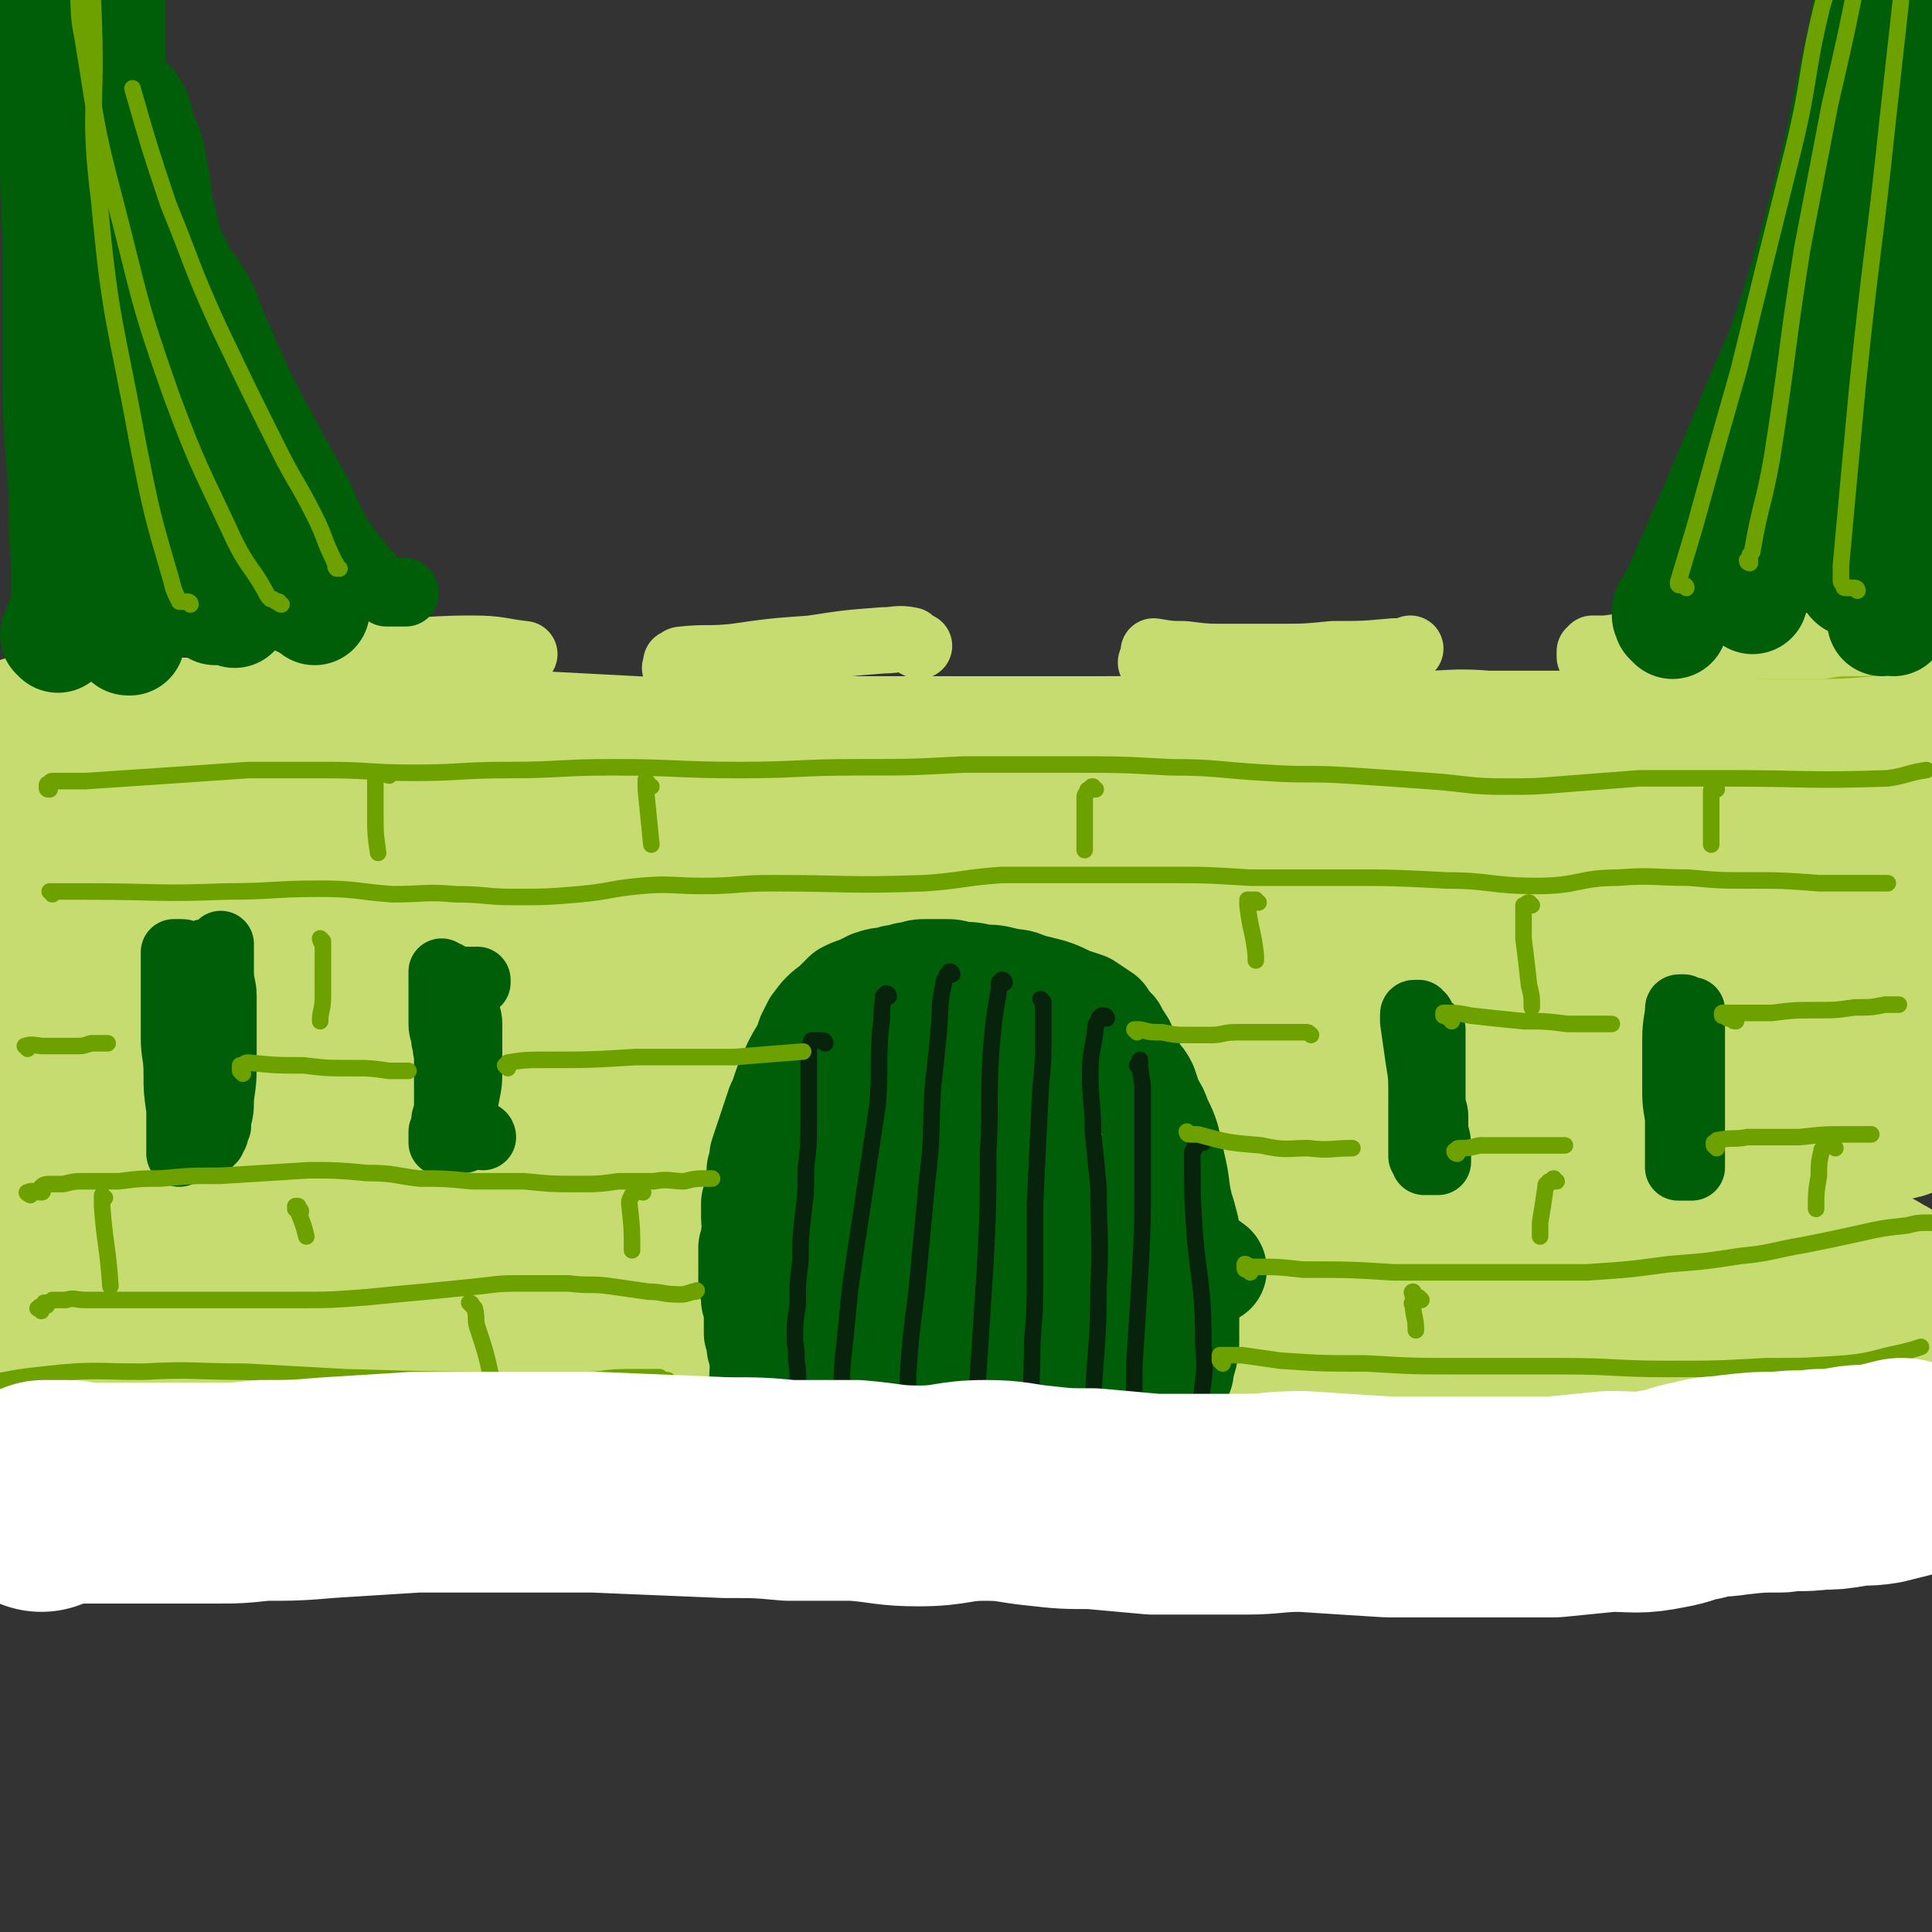 <svg viewBox='0 0 700 700' version='1.1' xmlns='http://www.w3.org/2000/svg' xmlns:xlink='http://www.w3.org/1999/xlink'><rect x="0" y="0" width="700" height="700" fill="#333333" stroke="none"/><g fill='none' stroke='rgb(199,220,112)' stroke-width='80' stroke-linecap='round' stroke-linejoin='round'><path d='M20,476c0,0 -1,0 -1,-1 0,0 1,1 1,1 0,-1 0,-1 0,-1 0,0 0,0 0,-1 1,0 1,0 1,0 9,-1 9,-1 18,0 15,0 15,1 30,2 18,1 18,1 37,3 14,0 14,1 28,1 23,0 23,-1 46,-1 26,0 26,0 52,0 25,0 25,1 51,1 25,0 25,0 50,-1 22,-1 22,-1 45,-3 41,-3 41,-4 82,-7 18,-1 18,-2 37,-2 18,1 18,2 37,3 18,1 18,1 37,2 16,0 16,1 33,2 15,1 15,1 30,2 13,1 13,1 27,1 8,0 8,0 17,-1 1,-1 2,-1 3,-1 0,-1 -1,-1 -1,-2 -1,-1 -2,-1 -3,-1 0,-1 0,-1 -1,-1 -1,0 -1,0 -2,-1 0,0 0,0 0,0 0,0 0,0 0,0 0,0 0,0 1,0 0,0 0,0 0,0 0,0 0,0 -1,0 0,0 0,0 -1,0 -1,0 -1,0 -2,0 -3,0 -3,0 -5,-1 -10,-1 -10,-1 -20,-2 -23,-2 -23,-1 -45,-3 -32,-3 -32,-3 -63,-6 -31,-2 -31,-3 -61,-5 -21,-1 -21,0 -41,-1 -21,-1 -21,-1 -42,-1 -20,-1 -20,-1 -41,-1 -39,-1 -39,-2 -79,-3 -18,0 -18,0 -36,1 -33,1 -33,1 -66,2 -33,2 -33,2 -66,3 -15,1 -15,1 -31,1 -14,0 -14,-1 -28,-1 -18,0 -18,0 -36,0 -5,0 -5,-1 -10,-1 -1,0 -1,0 -2,0 '/><path d='M8,419c0,-1 -2,-1 -1,-1 5,-1 9,-1 13,-2 1,0 -3,0 -4,0 -1,0 0,0 0,-1 0,0 0,-1 1,-1 5,-2 5,-3 10,-4 10,-3 11,-2 21,-4 21,-2 21,-2 42,-3 16,-1 16,-1 32,-2 17,-1 17,-1 33,-1 19,-1 19,-1 38,-1 20,0 20,0 40,0 19,0 19,0 38,0 17,0 17,0 33,0 16,0 16,0 32,0 16,0 16,0 32,0 17,1 17,0 33,1 18,1 18,1 35,2 20,1 20,1 39,1 19,1 19,1 38,1 17,0 17,-1 35,-1 16,0 16,0 33,-1 15,0 15,0 31,0 13,-1 13,-1 26,-1 10,-1 10,-1 21,-2 9,-1 9,-1 17,-2 5,-1 5,-1 9,-2 1,0 1,-1 3,-1 1,-1 1,-1 2,-1 '/><path d='M9,359c0,-1 -2,-1 -1,-1 3,0 4,1 8,2 0,0 0,-1 0,-1 1,-1 1,-1 2,-1 1,-1 2,0 3,0 2,-1 2,-1 4,-1 3,0 3,-1 7,-1 10,0 10,0 21,0 23,0 23,0 46,0 19,0 19,0 38,0 17,1 17,1 34,1 16,1 16,1 32,1 16,0 16,-1 31,-1 14,0 14,0 28,-1 15,-1 15,-1 30,-2 15,-1 15,-1 31,-2 14,-1 14,0 28,-1 14,0 14,0 28,-1 15,0 15,0 30,-1 14,0 14,0 29,0 14,0 14,0 28,-1 12,-1 12,-1 23,-2 11,0 11,1 23,0 10,0 10,0 21,-1 11,0 11,0 22,-1 8,0 8,0 16,0 9,-1 9,-1 17,-1 15,-1 15,-1 29,-1 10,-1 10,-1 19,-1 8,0 8,0 17,0 7,0 7,0 15,0 6,0 6,0 11,0 2,0 2,0 3,0 '/><path d='M21,324c0,0 -1,0 -1,-1 0,0 0,0 1,0 0,0 0,0 0,0 0,-1 0,-1 0,-1 2,-1 2,-1 4,-1 3,0 3,0 6,0 6,-1 6,-1 12,-1 14,0 14,0 28,0 17,0 17,1 34,1 16,-1 16,-2 32,-3 17,-1 17,0 34,-1 16,-1 16,-2 32,-3 16,-1 16,0 31,-1 14,-1 14,-1 29,-2 13,0 13,0 27,-1 13,0 13,0 26,0 13,-1 13,0 27,-1 15,0 15,0 30,0 14,0 14,-1 28,-1 14,0 14,1 28,1 15,0 15,0 29,0 14,-1 14,-1 27,-1 13,0 13,-1 26,0 12,0 12,1 24,0 12,0 12,-2 24,-2 11,0 11,0 22,1 11,0 11,-1 22,0 8,0 8,0 16,1 6,0 6,0 13,0 8,0 8,0 15,0 8,0 8,0 16,0 7,0 7,0 14,0 5,0 5,0 10,1 3,0 3,0 6,0 '/><path d='M14,278c0,0 -2,-1 -1,-1 1,0 2,1 4,2 0,0 -2,-1 -1,-1 4,0 5,0 11,0 10,0 10,0 21,0 26,0 26,1 51,2 25,0 25,0 49,1 22,1 22,1 44,2 19,1 19,1 38,2 20,1 20,0 39,0 20,0 20,0 39,0 21,0 21,0 41,0 22,0 22,0 44,0 19,0 19,0 38,-1 17,0 17,-1 34,-1 13,0 13,0 27,0 13,0 13,0 25,0 10,0 10,-1 21,0 11,0 11,0 22,0 9,0 9,0 19,0 10,0 10,1 20,1 12,1 12,0 24,1 12,0 12,1 23,1 12,1 12,1 23,2 8,0 8,0 15,0 4,0 4,0 7,0 1,0 1,0 1,0 '/></g>
<g fill='none' stroke='rgb(0,94,9)' stroke-width='40' stroke-linecap='round' stroke-linejoin='round'><path d='M279,509c0,-1 -1,-1 -1,-1 0,0 0,0 0,0 0,0 0,0 0,-1 0,0 0,0 0,0 -1,0 -1,0 -1,0 0,0 0,0 0,0 0,0 0,-1 0,-1 0,0 0,0 0,0 0,-1 0,-1 0,-1 0,-1 0,-1 0,-2 0,-2 0,-2 0,-5 0,-2 1,-2 0,-5 0,-2 0,-2 -1,-5 0,-2 0,-2 -1,-5 0,-3 0,-3 0,-6 0,-3 0,-3 -1,-6 0,-3 0,-3 -1,-6 0,-3 0,-3 0,-7 0,-3 0,-3 0,-6 1,-2 1,-2 1,-5 1,-3 0,-3 0,-6 0,-2 0,-2 0,-5 1,-3 1,-3 1,-6 1,-3 1,-3 1,-6 1,-3 1,-3 1,-5 1,-3 1,-3 2,-6 1,-3 1,-3 2,-6 1,-3 1,-3 2,-6 1,-2 1,-2 2,-5 1,-3 1,-3 2,-5 2,-5 2,-5 5,-10 1,-2 1,-2 2,-5 1,-2 1,-2 2,-4 3,-4 3,-4 7,-7 2,-2 2,-2 4,-4 2,-1 2,-1 5,-2 2,-1 2,-1 4,-2 3,-1 3,-1 6,-1 2,-1 2,-1 4,-1 3,-1 2,-1 5,-1 2,-1 2,-1 5,-1 3,0 3,0 6,0 3,0 3,0 6,1 4,0 4,0 8,1 4,0 4,0 8,1 4,1 4,0 8,2 4,1 4,1 8,2 3,1 3,1 7,3 3,1 3,1 6,2 3,2 3,2 6,4 2,3 2,3 4,5 1,2 1,2 3,5 1,2 0,2 1,4 1,2 2,2 2,3 1,2 1,2 2,4 2,2 2,2 3,4 1,3 1,3 2,6 2,3 2,3 3,6 2,4 2,4 3,7 1,4 1,4 2,9 2,8 1,8 3,16 1,3 1,3 2,7 0,2 0,2 1,5 0,3 0,3 0,5 0,2 0,2 0,5 0,2 0,2 0,4 0,3 0,3 -1,5 0,3 0,3 0,6 0,3 0,3 0,6 0,3 0,3 0,5 0,2 0,2 -1,3 0,1 1,1 0,3 0,1 0,0 -1,1 0,1 0,1 0,2 0,1 0,1 0,2 '/><path d='M295,501c0,0 -1,-1 -1,-1 0,0 1,0 1,-1 0,0 0,0 0,-1 0,0 0,0 0,0 0,0 0,0 0,-1 0,0 0,0 0,0 0,-1 0,-1 1,-1 0,0 0,0 0,0 6,0 6,0 12,0 5,0 5,0 9,1 6,0 6,1 11,1 5,1 5,0 11,1 5,0 5,0 11,0 6,1 6,1 12,2 7,0 7,0 13,1 6,0 6,0 12,0 5,0 5,0 10,0 4,-1 4,-1 8,-2 3,0 3,0 5,0 1,0 1,0 2,0 0,0 -1,0 -1,0 '/><path d='M294,470c0,-1 -1,-1 -1,-1 0,-1 0,0 0,0 0,-1 0,-1 -1,-1 0,0 0,0 0,-1 0,0 0,0 0,0 0,-1 0,-1 0,-1 6,0 6,0 12,0 21,0 21,0 42,0 24,0 24,0 49,-1 13,0 13,-1 26,-2 7,0 7,0 13,-1 3,-1 4,-2 5,-2 0,-1 -2,-1 -3,-1 -2,-1 -2,-1 -5,-1 -6,-1 -6,-1 -11,-2 -11,-1 -11,-1 -21,-2 -14,-2 -14,-2 -27,-4 -14,-2 -14,-3 -27,-6 -11,-2 -11,-2 -23,-5 -6,-2 -6,-2 -13,-4 -3,-1 -4,-1 -7,-2 0,0 -1,-1 0,-1 1,-1 2,0 4,-1 5,0 5,0 10,0 9,0 9,1 18,1 11,0 11,0 22,0 14,-1 14,-1 28,-3 2,0 3,0 4,-1 0,0 -1,-1 -2,-2 -4,-2 -4,-1 -7,-3 -6,-2 -6,-2 -12,-4 -9,-3 -9,-2 -18,-5 -10,-2 -10,-2 -20,-4 -8,-2 -8,-3 -16,-5 -5,-1 -5,-1 -9,-2 -1,0 -2,-1 -2,-1 0,0 2,0 3,-1 5,0 5,0 9,0 9,-1 9,-1 17,-2 9,-1 9,-1 18,-2 8,-1 8,0 15,-1 5,-1 5,-1 10,-2 3,-1 3,-1 6,-2 1,0 1,-1 2,-1 0,-1 -1,-1 -1,-2 -2,0 -2,0 -4,-1 -2,-1 -2,-1 -5,-1 -4,-1 -4,-1 -9,-2 -5,-1 -5,-1 -11,-3 -6,-1 -6,-1 -12,-3 -6,-1 -6,-1 -11,-3 -4,-1 -4,-1 -8,-2 -2,-1 -3,0 -4,-1 -1,-1 -1,-1 -1,-2 4,-1 5,0 9,-1 5,0 5,0 9,0 6,0 6,0 11,1 6,0 6,-1 13,0 6,0 6,1 12,2 2,0 2,0 4,1 '/></g>
<g fill='none' stroke='rgb(7,35,11)' stroke-width='6' stroke-linecap='round' stroke-linejoin='round'><path d='M299,378c0,0 0,-1 -1,-1 0,0 0,0 0,0 -1,0 -1,0 -1,0 -1,0 -1,0 -1,0 -1,0 -1,0 -1,0 0,0 0,0 -1,0 0,1 0,1 0,1 -1,1 -1,1 -1,2 0,4 0,4 0,8 0,9 0,9 0,18 0,9 0,9 -1,17 0,9 0,9 -1,17 -1,9 -1,9 -1,17 -1,8 -1,8 -1,16 -1,6 -1,6 -1,13 1,5 0,5 1,10 0,4 0,4 1,8 0,2 0,2 1,5 1,1 1,1 1,1 '/><path d='M322,361c0,0 0,-1 -1,-1 0,0 0,0 -1,1 0,1 0,1 0,1 -1,6 0,6 -1,11 -1,14 0,14 -1,27 -3,20 -3,20 -6,40 -2,13 -2,13 -4,27 -1,10 -1,10 -2,20 -1,9 -1,9 -1,18 1,5 1,5 2,11 0,2 0,2 1,4 '/><path d='M345,353c0,0 0,-1 -1,-1 0,0 0,0 0,1 -1,0 -1,0 -1,1 -1,1 -1,1 -1,2 -2,9 -1,9 -2,19 -1,10 -1,10 -2,19 -1,17 0,17 -2,33 -2,21 -2,21 -4,42 -2,15 -2,15 -3,29 0,9 0,9 -1,18 -1,3 -1,3 -1,6 -1,1 -1,1 -1,2 '/><path d='M364,356c0,0 0,-1 -1,-1 0,0 0,0 -1,1 0,1 0,1 0,2 -2,12 -2,12 -3,24 -1,18 0,18 -1,36 0,20 0,20 -1,40 -1,15 -1,15 -2,31 -1,15 -1,15 -3,29 -1,10 -1,10 -2,20 0,4 0,4 1,8 0,0 0,0 0,1 '/><path d='M378,363c0,0 -1,-1 -1,-1 0,0 1,1 1,2 0,4 0,4 0,8 0,12 0,12 -1,23 -1,21 -1,21 -2,41 0,13 0,13 0,27 0,11 0,11 -1,23 0,16 -1,17 0,33 0,2 1,2 2,4 0,0 0,0 0,0 '/><path d='M401,369c0,-1 -1,-1 -1,-1 0,0 0,0 0,0 -1,0 -1,0 -1,0 -1,1 -1,1 -1,2 -1,1 -1,1 -1,2 -1,9 -2,9 -2,17 0,10 1,11 1,21 1,10 1,10 2,20 0,18 1,18 0,36 0,21 -1,21 -2,42 -1,10 -2,10 -1,20 1,4 2,4 3,8 '/><path d='M413,387c0,0 0,0 -1,-1 0,0 1,0 1,0 0,0 0,0 0,-1 0,0 0,0 0,0 0,0 0,-1 0,-1 0,0 0,1 0,1 0,5 1,5 1,10 0,15 0,15 0,29 0,20 0,20 -1,39 -1,16 -1,16 -2,31 0,12 0,12 -1,25 0,8 -1,8 0,16 1,5 2,4 4,9 1,0 1,0 1,0 '/><path d='M436,414c0,0 -1,-1 -1,-1 -1,0 -1,0 -1,0 0,0 0,0 0,0 0,1 0,1 -1,1 0,1 0,1 0,2 -1,1 -1,1 -1,2 0,16 0,16 1,31 2,19 3,19 3,38 1,11 0,11 -1,22 0,10 0,10 0,19 0,0 0,0 0,1 '/></g>
<g fill='none' stroke='rgb(0,94,9)' stroke-width='24' stroke-linecap='round' stroke-linejoin='round'><path d='M169,362c0,0 0,-1 -1,-1 0,0 0,0 0,1 1,1 1,1 1,3 0,3 1,3 1,6 0,4 0,4 0,7 0,4 0,4 0,9 0,5 0,5 -1,10 -1,5 -1,5 -1,10 0,3 0,3 0,5 0,1 0,1 0,1 '/><path d='M175,412c0,0 0,-1 -1,-1 0,0 0,0 0,0 -1,0 -1,0 -1,0 -1,0 -1,0 -1,0 -1,0 -1,0 -2,0 -4,2 -4,2 -8,3 -1,1 -1,0 -2,0 0,0 0,0 0,0 0,0 0,0 0,0 0,0 0,0 0,-1 0,0 0,0 0,-1 0,-1 0,-1 0,-2 1,-2 1,-2 1,-3 0,-2 0,-2 1,-4 0,-3 0,-3 0,-7 0,-4 0,-4 0,-8 0,-3 0,-3 0,-6 -1,-3 0,-3 -1,-5 0,-3 -1,-3 -1,-6 0,-2 0,-2 0,-4 0,-2 0,-2 0,-4 0,-2 0,-2 0,-4 0,-2 0,-2 0,-4 0,-1 0,-1 0,-2 0,0 0,0 0,0 0,-1 0,-1 0,-1 0,0 0,0 0,1 1,0 1,0 2,0 0,1 0,1 1,1 1,0 1,1 1,1 2,0 2,0 3,0 1,0 1,0 2,0 1,0 1,0 3,0 0,0 0,0 0,0 0,0 1,0 1,0 0,0 0,0 0,1 0,0 0,0 0,0 '/><path d='M67,346c0,0 0,-1 -1,-1 0,0 0,0 0,0 0,0 0,0 -1,0 0,0 0,0 0,0 -1,0 -1,0 -1,0 0,0 0,0 -1,0 0,0 0,0 0,0 0,0 0,0 0,1 0,1 0,1 0,1 0,7 0,7 0,15 0,7 0,7 0,14 0,6 1,6 1,13 0,6 0,6 1,13 0,5 0,5 0,10 0,2 0,2 0,4 0,1 0,1 0,2 0,0 0,-1 0,-2 0,0 0,0 0,0 0,-1 0,-1 0,-1 0,0 0,0 0,-1 1,0 1,1 1,1 1,0 1,0 2,0 1,0 1,0 2,0 1,0 1,-1 2,-1 1,0 1,1 2,0 1,0 1,0 2,0 0,0 0,0 1,-1 0,0 0,0 0,-1 1,-1 1,-1 1,-1 0,-1 0,-1 0,-1 0,-1 0,-1 1,-2 0,-1 0,-1 0,-2 1,-4 1,-4 1,-8 1,-7 1,-7 1,-14 0,-3 0,-3 0,-7 0,-8 0,-8 0,-16 0,-4 -1,-4 -1,-9 0,-3 0,-3 0,-7 0,-1 0,-1 0,-2 0,0 0,0 0,-1 0,0 0,0 0,0 0,0 0,0 0,1 0,0 0,0 -1,0 -1,1 -1,1 -2,1 -2,1 -2,1 -3,1 -2,1 -2,1 -3,1 0,0 0,0 0,0 '/><path d='M516,372c0,0 -1,-1 -1,-1 0,0 0,0 0,0 0,-1 0,-1 0,-1 0,-1 0,-1 0,-1 0,0 0,0 0,-1 -1,0 0,0 -1,0 0,-1 0,-1 0,-1 -1,0 -1,0 -1,0 0,0 0,0 0,0 -1,0 -1,0 -1,1 0,1 0,1 0,2 1,7 1,7 2,14 1,6 1,6 1,13 0,4 0,4 0,8 0,4 0,4 0,7 0,2 0,2 0,4 0,1 0,1 0,2 0,1 0,1 0,1 1,1 1,1 1,1 0,0 0,-1 0,-1 0,0 0,-1 0,-1 0,0 0,1 0,1 0,0 0,0 0,1 0,0 0,0 0,0 0,1 0,1 0,1 0,0 0,0 0,0 1,0 1,0 1,0 0,0 0,0 1,0 0,0 0,0 1,0 0,0 0,0 1,0 0,0 0,0 0,0 0,0 0,0 0,0 1,0 1,0 1,0 0,0 0,0 0,-1 0,0 0,0 0,-1 0,-1 0,-1 0,-2 0,-4 0,-4 -1,-7 0,-2 0,-2 0,-4 0,-3 0,-3 -1,-5 0,-3 0,-3 0,-5 0,-2 0,-2 0,-4 0,-2 0,-2 0,-4 0,-2 0,-2 0,-3 0,-1 0,-1 0,-3 0,-1 0,-1 0,-2 0,-1 0,-1 0,-2 0,0 0,0 0,-1 0,-1 0,-1 0,-1 0,-1 0,-1 0,-2 0,0 0,0 0,-1 0,0 0,0 0,0 '/><path d='M613,369c0,-1 0,-1 -1,-1 0,0 0,0 0,0 0,-1 0,-1 0,-1 -1,0 -1,0 -1,-1 0,0 0,0 -1,0 0,-1 0,-1 0,-1 -1,0 -1,0 -1,0 0,0 0,0 0,0 -1,0 -1,0 -1,1 0,0 0,0 0,1 -1,6 -1,6 -1,13 0,6 0,6 0,13 0,6 0,6 1,12 0,6 0,6 0,11 0,2 0,2 0,5 0,1 0,1 0,2 0,0 1,0 1,0 0,0 0,0 0,0 0,0 0,0 0,0 0,0 0,0 1,0 1,0 1,0 2,0 0,0 0,0 1,0 0,0 0,-1 0,-1 0,0 0,0 0,-1 0,0 0,0 0,0 0,-2 0,-2 0,-3 0,-2 0,-2 0,-3 0,-3 0,-3 0,-5 0,-3 0,-3 0,-6 0,-3 0,-3 0,-7 0,-3 0,-3 0,-7 0,-4 0,-4 0,-8 0,-3 0,-3 0,-5 0,-2 0,-2 0,-4 0,-1 0,-1 0,-2 0,-1 0,-1 0,-2 0,-1 0,-1 0,-1 0,-1 0,-1 0,-1 0,0 0,0 0,-1 0,0 0,0 0,0 -1,0 -1,0 -1,0 0,0 0,0 0,0 '/></g>
<g fill='none' stroke='rgb(108,161,0)' stroke-width='6' stroke-linecap='round' stroke-linejoin='round'><path d='M15,475c-1,-1 -2,-1 -1,-1 0,-1 2,-1 3,-1 0,0 -1,0 -1,0 0,0 0,-1 0,-1 1,0 2,0 3,-1 3,0 3,0 5,0 3,-1 3,0 7,0 6,0 6,0 12,0 14,0 14,0 28,0 18,0 18,0 37,0 12,0 12,0 25,-1 10,-1 10,-1 21,-2 10,-1 10,-1 20,-2 8,-1 8,-1 17,-1 8,0 8,0 15,0 8,1 8,0 15,1 7,1 7,1 14,2 5,0 5,1 11,1 2,0 2,0 5,-1 1,0 1,0 1,0 1,-1 0,0 0,0 '/><path d='M11,433c0,0 -2,-1 -1,-1 2,-1 3,0 5,0 1,0 0,-1 0,-1 0,0 0,0 0,-1 0,0 0,0 0,0 1,-1 2,-1 3,-1 2,0 2,0 5,0 4,-1 4,-1 8,-1 6,0 6,0 12,0 8,-1 8,-1 15,-1 11,-1 11,-1 22,-1 16,-1 16,-1 32,-2 10,0 10,0 21,1 10,0 10,1 19,2 9,0 9,0 19,1 9,0 9,0 19,0 10,1 10,1 19,1 8,0 8,0 15,-1 7,0 7,0 13,0 5,-1 6,0 11,0 4,-1 4,-1 8,-1 1,0 1,0 2,0 '/><path d='M88,389c0,0 -1,-1 -1,-1 0,0 0,0 0,0 0,0 0,0 0,-1 0,0 0,0 0,-1 0,0 0,0 1,0 1,-1 1,-1 2,-1 10,1 10,1 20,1 8,1 8,1 17,1 7,0 7,0 14,1 3,0 3,0 7,0 '/><path d='M10,380c0,-1 -1,-1 -1,-1 3,-1 4,0 7,0 0,0 0,0 0,0 2,0 3,0 5,0 3,0 3,0 6,0 3,0 3,0 6,-1 3,0 3,0 6,0 '/><path d='M184,387c0,0 0,0 -1,-1 0,0 1,0 1,0 0,0 -1,0 0,-1 0,0 0,0 0,0 6,-1 7,-1 13,-1 17,0 17,0 33,-1 18,0 18,0 36,0 12,-1 12,-1 25,-2 '/><path d='M19,324c0,-1 -1,-1 -1,-1 0,0 1,0 1,0 0,0 0,0 0,0 1,0 1,0 1,0 0,0 0,0 0,0 1,0 1,0 2,0 0,0 0,0 1,0 4,0 4,0 8,0 26,0 26,1 51,0 17,0 17,-1 34,-1 13,0 13,1 26,2 12,0 12,-1 23,0 11,0 11,1 21,1 12,0 12,0 24,-1 11,-1 11,-2 22,-3 11,-1 11,0 23,0 12,0 12,-1 25,-1 27,0 27,1 55,0 14,-1 14,-2 28,-3 14,0 14,0 28,0 15,0 15,0 30,0 16,0 16,0 32,1 17,0 17,0 34,0 18,0 18,0 37,1 16,0 16,2 33,2 15,0 15,-3 29,-3 13,-1 13,0 26,0 11,1 11,1 22,1 12,0 12,0 25,1 10,0 10,0 21,0 2,0 2,0 4,0 '/><path d='M18,286c-1,0 -1,0 -1,-1 0,0 0,0 0,0 0,0 0,0 0,0 0,-1 0,-1 1,-1 0,0 0,-1 1,-1 6,0 6,0 12,0 30,-2 30,-2 59,-4 14,0 14,0 28,0 16,0 16,1 32,1 17,0 17,-1 34,-1 19,0 19,-1 38,-1 23,0 23,1 46,1 21,0 21,-1 43,-1 19,0 19,0 38,-1 19,0 19,0 38,0 19,0 19,0 37,1 17,0 17,1 35,2 15,1 15,0 30,1 15,1 15,1 29,2 14,1 14,2 27,2 11,0 11,0 23,-1 13,-1 13,-1 26,-2 16,0 16,0 31,0 30,0 30,1 59,0 7,-1 7,-2 14,-3 '/><path d='M412,374c0,0 -1,-1 -1,-1 0,0 1,0 2,0 4,1 4,1 8,1 5,1 5,1 9,1 4,0 4,0 9,0 4,0 4,-1 9,-1 4,0 4,0 9,0 3,0 3,0 7,0 3,0 3,0 5,0 2,0 2,0 4,0 1,0 1,0 2,1 '/><path d='M526,370c0,0 0,-1 -1,-1 0,0 0,0 0,0 0,0 0,0 -1,-1 0,0 0,0 -1,0 0,-1 0,-1 0,-1 0,0 0,0 0,0 1,0 1,0 1,0 4,0 4,0 9,1 9,1 9,1 19,2 8,0 8,0 16,1 7,0 7,0 14,0 1,0 1,0 2,0 '/><path d='M629,370c-1,0 -1,0 -1,-1 0,0 0,0 0,0 -1,0 -1,0 -2,0 0,0 0,0 -1,-1 0,0 0,0 -1,0 0,0 0,-1 0,-1 1,0 1,0 2,0 8,0 8,0 16,0 8,-1 8,-1 16,-1 7,0 7,0 14,-1 6,0 6,0 11,-1 3,0 3,0 5,0 '/><path d='M431,411c0,0 -1,-1 -1,-1 0,0 0,1 1,1 0,0 0,0 1,0 1,0 1,0 2,0 11,3 11,3 23,4 9,2 9,1 17,1 8,1 8,0 16,0 '/><path d='M528,418c0,0 -1,0 -1,-1 0,0 0,0 1,0 0,-1 0,-1 1,-1 3,0 3,0 7,-1 7,0 7,0 15,0 6,0 6,0 13,0 1,0 1,0 3,0 '/><path d='M622,416c0,-1 -1,-1 -1,-1 0,-1 0,0 0,-1 1,0 0,0 1,0 0,-1 0,-1 1,-1 5,-1 5,0 10,-1 10,0 10,0 19,0 9,-1 9,-1 18,-1 4,0 4,0 8,0 '/><path d='M453,461c0,-1 -1,-1 -1,-1 0,-1 0,0 0,0 -1,0 -1,0 -1,-1 0,0 0,0 0,0 0,0 0,-1 0,-1 1,0 1,1 2,1 10,0 10,0 19,1 17,0 17,0 33,1 20,0 20,0 39,0 16,0 16,0 31,0 15,-1 15,-1 30,-3 13,-1 13,-1 26,-3 11,-1 11,-2 23,-4 10,-2 10,-2 19,-4 9,-2 9,-2 18,-3 4,-1 4,-1 9,-1 0,0 0,0 1,0 '/><path d='M443,494c0,0 -1,-1 -1,-1 0,0 0,0 0,-1 0,0 0,0 0,0 0,-1 0,-1 0,-1 1,0 1,0 1,0 4,0 4,0 7,0 7,1 7,1 14,2 15,1 15,1 31,1 17,1 17,1 34,1 18,0 18,0 37,0 19,0 19,1 38,1 18,0 18,0 36,-1 14,0 14,0 29,-1 10,-1 10,-2 20,-4 4,-1 4,-1 7,-2 '/><path d='M244,502c0,0 -1,-1 -1,-1 0,0 0,0 0,0 0,0 0,0 0,0 -1,-1 -1,-1 -2,-1 -1,0 -1,0 -2,-1 -1,0 -1,0 -2,0 -5,0 -5,0 -10,0 -8,0 -8,1 -15,1 -9,0 -9,0 -18,0 -34,0 -34,0 -69,-1 -18,-1 -18,-1 -36,-2 -19,0 -19,-1 -37,0 -18,0 -18,-1 -36,1 -9,1 -9,1 -19,3 '/><path d='M515,471c0,0 0,0 -1,-1 0,0 0,0 0,0 -1,0 -1,0 -1,0 -1,-1 -1,0 -1,-1 0,0 0,0 0,0 -1,-1 0,-1 0,-1 0,1 0,1 0,2 0,0 0,0 0,1 0,1 -1,1 0,2 0,4 1,4 1,9 '/><path d='M564,428c-1,0 -1,-1 -1,-1 -1,0 0,1 0,1 -1,0 -1,0 -1,0 -1,0 -1,0 -1,1 -1,0 -1,0 -1,1 -1,7 -1,7 -2,13 0,3 0,3 0,5 '/><path d='M665,416c0,0 -1,-1 -1,-1 -1,0 -1,0 -1,0 -1,0 -1,0 -1,0 -1,0 -1,0 -1,1 -1,1 -1,0 -1,1 -1,4 -1,5 -1,9 -1,6 -1,6 -1,12 0,0 0,0 0,0 '/><path d='M555,328c0,0 -1,-1 -1,-1 -1,0 -1,1 -1,1 0,0 -1,0 -1,0 0,1 0,1 0,2 0,5 0,5 0,10 1,8 1,8 2,17 1,4 1,4 1,8 '/><path d='M622,286c0,0 -1,-1 -1,-1 0,0 0,0 0,0 1,0 0,0 0,-1 0,0 0,0 0,0 0,0 0,0 0,1 -1,1 -1,1 -1,2 0,8 0,8 0,16 0,1 0,1 0,3 '/><path d='M456,327c-1,0 -1,-1 -1,-1 -1,0 0,0 0,0 -1,0 -1,0 -1,0 -1,0 -1,0 -1,0 0,0 -1,0 -1,0 0,0 0,0 0,1 0,0 0,0 0,1 1,9 2,9 3,18 0,1 0,1 0,2 '/><path d='M397,286c-1,0 -1,-1 -1,-1 -1,0 0,0 0,0 -1,1 -1,0 -1,1 -1,0 -1,0 -1,1 -1,1 -1,1 -1,3 0,9 0,9 0,18 '/><path d='M236,285c-1,0 -1,-1 -1,-1 -1,0 0,0 0,0 0,0 -1,0 -1,-1 0,0 0,-1 0,0 0,0 0,0 0,1 0,1 0,1 0,2 1,10 1,10 2,20 '/><path d='M141,281c0,0 -1,0 -1,-1 0,0 0,0 0,0 0,0 0,0 -1,0 0,0 -1,0 -1,0 -1,0 -1,0 -1,1 -1,0 -1,0 -1,1 0,6 0,6 0,12 0,8 0,8 1,15 '/><path d='M117,341c0,0 -1,-1 -1,-1 0,0 0,1 1,2 0,1 0,1 0,2 0,9 0,9 0,17 0,5 -1,5 -1,9 '/><path d='M109,439c0,-1 -1,-1 -1,-1 0,0 0,0 0,0 0,-1 0,-1 0,-1 -1,0 -1,0 -1,0 0,0 0,0 0,1 1,1 1,0 1,1 2,5 2,5 3,9 '/><path d='M38,434c-1,0 -1,0 -1,-1 0,0 0,0 0,0 0,1 0,1 0,1 0,2 0,2 0,3 1,14 2,14 3,29 '/><path d='M171,473c0,0 -1,-1 -1,-1 0,0 1,0 1,1 0,0 0,0 1,1 1,4 0,4 1,7 3,9 3,9 5,18 0,2 0,2 0,3 '/><path d='M233,432c-1,0 -1,-1 -1,-1 -1,0 0,0 0,0 -1,0 -1,0 -1,0 -1,0 -1,1 -1,1 -1,1 -1,1 -1,1 -1,2 -1,2 -1,3 1,9 1,9 1,17 '/><path d='M128,507c-1,0 -1,-1 -1,-1 -1,0 0,0 0,1 -1,0 -1,-1 -1,0 -1,0 -1,0 -1,0 0,1 0,1 0,1 0,0 0,0 0,1 '/></g>
<g fill='none' stroke='rgb(255,255,255)' stroke-width='80' stroke-linecap='round' stroke-linejoin='round'><path d='M15,544c0,0 -1,-1 -1,-1 0,-1 1,-1 1,-1 1,0 0,0 0,-1 0,0 0,0 1,0 0,0 0,-1 0,-1 2,0 2,0 5,0 2,0 2,0 3,0 2,0 2,0 3,1 2,0 2,0 4,0 3,0 3,0 6,0 5,0 5,0 10,0 6,0 6,0 13,0 8,0 8,0 17,0 9,0 9,0 18,-1 12,0 12,0 24,-1 16,-1 16,-1 32,-2 11,0 11,0 22,0 10,0 10,0 19,0 11,0 11,0 23,0 24,1 24,1 48,2 12,0 12,0 23,1 12,0 12,0 24,0 12,1 12,2 23,2 12,0 12,-2 24,-2 10,0 10,1 20,2 9,1 9,1 19,1 11,1 11,1 22,2 8,0 8,0 16,0 9,0 9,0 17,0 10,0 10,-1 21,-1 15,1 15,1 31,2 19,0 19,0 38,0 11,0 11,0 22,0 10,-1 10,-1 20,-2 10,0 10,1 20,-1 6,-1 6,-2 12,-3 7,-2 7,-1 13,-2 9,-1 9,-1 17,-1 7,-1 7,0 14,-1 5,0 5,0 11,-1 5,-1 5,0 11,-1 4,-1 4,-1 8,-2 0,0 0,0 0,0 '/></g>
<g fill='none' stroke='rgb(150,182,11)' stroke-width='24' stroke-linecap='round' stroke-linejoin='round'><path d='M619,257c0,0 -1,-1 -1,-1 0,0 1,0 1,-1 0,0 0,0 0,0 0,0 0,-1 0,-1 0,0 0,0 0,0 2,-1 2,-1 4,-1 8,-2 8,-2 15,-3 9,-1 9,-1 17,-1 8,-1 8,-1 16,-1 6,0 6,0 13,0 4,0 4,0 8,0 2,1 2,1 3,1 '/></g>
<g fill='none' stroke='rgb(199,220,112)' stroke-width='24' stroke-linecap='round' stroke-linejoin='round'><path d='M600,259c0,0 0,-1 -1,-1 0,0 0,1 0,1 0,0 1,0 1,-1 0,0 0,0 0,0 0,-1 0,-1 0,-1 0,0 0,0 0,0 0,0 0,0 1,0 8,0 8,0 16,0 18,1 18,1 37,1 16,0 17,0 33,-2 7,-1 8,-1 14,-3 2,-1 1,-2 2,-4 '/><path d='M577,239c0,-1 -1,-1 -1,-1 0,-1 0,0 0,-1 0,0 0,0 0,-1 0,0 1,0 1,-1 3,0 3,0 5,0 7,-1 7,-1 14,-1 7,0 7,0 15,0 8,0 8,0 16,0 8,0 8,0 17,0 8,0 8,0 16,0 6,-1 6,-1 12,-1 4,0 4,0 9,-1 2,0 2,0 4,0 0,0 0,0 1,0 '/><path d='M418,241c0,-1 0,-1 -1,-1 0,-1 1,0 1,0 0,-1 0,-1 0,-1 0,0 0,0 0,-1 0,0 0,0 0,0 0,-1 0,-1 0,-1 0,0 0,0 0,-1 0,0 0,0 0,0 6,1 6,1 11,1 8,1 8,1 16,1 9,0 9,0 17,0 11,0 11,0 21,-1 11,0 11,0 22,-1 3,0 3,0 6,-1 0,0 0,0 0,0 '/><path d='M246,243c-1,0 -1,-1 -1,-1 -1,0 0,0 0,-1 0,0 0,0 0,0 0,-1 0,-1 0,-1 0,0 0,0 0,0 0,0 0,0 0,0 1,0 1,-1 2,-1 9,-1 9,0 19,-1 14,-2 14,-2 28,-3 13,-2 13,-2 26,-3 5,0 5,-1 10,0 1,1 1,1 3,2 '/><path d='M97,237c0,0 -1,0 -1,-1 0,0 0,1 1,1 0,-1 -1,-1 -1,-1 0,0 0,0 0,-1 0,0 0,0 0,0 0,0 0,-1 0,-1 1,0 1,0 1,0 1,0 1,0 2,0 16,1 16,2 31,2 20,1 21,-1 41,-1 10,0 10,1 19,2 '/><path d='M24,246c0,-1 -1,-1 -1,-1 0,-1 1,-1 1,0 -1,0 -1,0 -2,0 -1,0 -1,0 -2,1 0,0 0,0 -1,0 '/></g>
<g fill='none' stroke='rgb(0,94,9)' stroke-width='24' stroke-linecap='round' stroke-linejoin='round'><path d='M147,215c0,0 0,-1 -1,-1 0,0 0,1 0,1 -1,0 -1,0 -1,0 -1,0 -1,0 -1,0 -1,0 -1,0 -1,0 0,0 0,0 -1,0 0,0 0,0 0,0 -1,0 -1,0 -1,0 0,0 0,0 -1,0 0,-1 0,-1 -1,-1 -1,-1 -1,-1 -2,-1 -3,-5 -3,-4 -7,-9 -4,-5 -4,-5 -8,-11 -3,-6 -3,-6 -6,-13 -5,-9 -5,-9 -10,-18 -6,-12 -7,-12 -13,-25 -4,-9 -4,-9 -8,-18 -3,-7 -2,-7 -6,-14 -4,-7 -5,-6 -8,-13 -4,-7 -3,-8 -5,-15 -2,-8 -1,-9 -3,-17 -1,-7 -1,-7 -4,-14 -2,-6 -1,-6 -4,-11 -2,-4 -4,-3 -6,-7 -2,-2 -1,-2 -2,-4 0,-1 0,-1 -1,-3 0,-1 0,-1 -1,-3 0,-2 0,-2 -1,-3 -1,-2 -1,-2 -2,-4 0,-2 -1,-2 -1,-4 -1,-2 0,-2 -1,-4 0,0 0,0 -1,0 0,1 1,1 1,2 '/></g>
<g fill='none' stroke='rgb(0,94,9)' stroke-width='40' stroke-linecap='round' stroke-linejoin='round'><path d='M114,221c-1,-1 -1,-1 -1,-1 -1,-1 -1,-1 -1,-1 0,0 0,0 -1,0 0,-1 0,-1 -1,-1 -1,0 -1,0 -1,0 -1,-1 -1,-1 -1,-1 -1,-1 -1,-1 -2,-2 -3,-6 -3,-6 -7,-12 -7,-14 -7,-15 -15,-30 -8,-15 -8,-15 -16,-30 -6,-13 -7,-13 -12,-26 -5,-14 -5,-14 -9,-28 -4,-16 -4,-16 -6,-31 -1,-13 0,-13 -1,-26 0,-7 0,-7 0,-14 0,-6 0,-6 0,-12 0,-7 0,-7 0,-14 0,0 0,0 0,-1 '/><path d='M85,222c0,0 -1,-1 -1,-1 -1,0 -1,0 -1,0 0,0 0,0 -1,0 -1,0 -1,0 -3,0 0,0 0,0 -1,0 0,0 0,0 -1,-1 0,-1 0,-1 -1,-2 -6,-9 -6,-8 -11,-18 -10,-19 -11,-19 -19,-40 -8,-22 -9,-22 -13,-46 -7,-37 -5,-37 -9,-75 -1,-14 -1,-14 -1,-27 0,-11 1,-11 1,-23 -1,-6 -1,-6 -2,-13 '/><path d='M47,232c-1,0 -1,0 -1,-1 -1,0 0,0 -1,0 0,0 0,0 0,-1 -1,0 -1,0 -1,0 0,-1 -1,-1 -1,-2 -1,-10 -1,-10 -2,-20 -2,-19 0,-19 -3,-38 -2,-22 -4,-21 -7,-43 -3,-23 -3,-23 -5,-47 -2,-21 -3,-21 -3,-42 0,-19 2,-19 3,-38 1,-12 1,-12 2,-24 0,-6 0,-6 -1,-13 '/><path d='M21,231c0,-1 0,-1 -1,-1 0,-1 1,0 1,-1 0,0 0,0 0,0 0,0 0,0 0,-1 0,0 0,0 0,0 0,-2 1,-2 1,-3 1,-1 1,-1 2,-3 0,-3 0,-3 0,-6 0,-6 0,-6 0,-12 -1,-13 -1,-13 -1,-26 -1,-19 -2,-19 -2,-39 0,-20 0,-20 0,-41 0,-20 -1,-20 -1,-41 0,-19 0,-19 0,-38 0,-34 0,-34 0,-68 0,-10 1,-10 1,-19 0,-7 0,-7 -1,-13 '/><path d='M606,226c-1,-1 -1,-1 -1,-1 -1,-1 0,0 0,0 0,0 0,-1 0,-1 0,0 0,0 0,-1 0,0 -1,0 -1,0 0,-1 0,-1 0,-2 2,-3 2,-3 4,-7 15,-34 15,-34 29,-68 8,-18 8,-18 14,-36 6,-20 6,-20 11,-39 5,-20 5,-20 9,-40 6,-28 6,-28 10,-57 2,-9 1,-10 1,-19 0,-5 0,-5 -1,-9 0,0 0,0 0,0 '/><path d='M635,217c0,0 0,0 -1,-1 0,0 1,0 1,0 0,0 0,0 0,-1 0,0 0,0 0,-1 0,0 0,0 0,-1 4,-12 4,-12 8,-24 8,-26 9,-26 16,-51 7,-25 7,-25 13,-49 5,-20 4,-20 8,-40 3,-15 3,-15 6,-30 2,-12 2,-12 4,-25 1,-10 2,-10 2,-20 1,-6 0,-6 0,-11 '/><path d='M672,211c0,0 -1,0 -1,-1 0,0 0,0 0,0 0,0 0,1 0,0 0,0 0,0 0,0 0,-1 0,-1 0,-1 0,-1 0,-1 0,-3 0,-6 0,-6 1,-12 2,-21 3,-21 5,-42 3,-27 3,-27 6,-54 1,-20 1,-20 2,-41 2,-17 3,-17 4,-35 2,-14 1,-14 3,-28 1,-11 2,-11 3,-21 1,-3 0,-3 1,-5 '/><path d='M686,225c-1,0 -1,-1 -1,-1 -1,0 -2,1 -3,1 0,0 0,0 0,-1 0,-1 0,-1 0,-2 0,-2 0,-2 0,-3 1,-14 2,-14 2,-27 2,-33 2,-33 2,-66 1,-32 -1,-32 0,-64 0,-23 -1,-23 1,-45 1,-19 2,-19 4,-37 1,-16 2,-16 3,-31 0,-7 -1,-7 -2,-15 '/></g>
<g fill='none' stroke='rgb(108,161,0)' stroke-width='6' stroke-linecap='round' stroke-linejoin='round'><path d='M123,206c-1,0 -1,0 -1,-1 -1,0 0,1 0,1 0,-1 0,-1 0,-1 0,-1 -1,-1 -1,-2 -4,-8 -3,-8 -7,-16 -6,-12 -7,-12 -13,-24 -11,-22 -11,-22 -22,-45 -10,-22 -9,-22 -18,-44 -7,-21 -7,-21 -13,-42 '/><path d='M102,219c-1,0 -1,-1 -1,-1 -1,0 0,0 0,0 -1,0 -1,0 -1,0 -1,-1 -1,-1 -2,-1 -1,-1 -1,-1 -2,-3 -5,-9 -6,-8 -11,-18 -12,-26 -13,-26 -23,-53 -12,-34 -11,-34 -20,-69 -8,-30 -7,-30 -12,-60 -2,-10 -1,-10 -2,-20 '/><path d='M69,219c0,-1 -1,-1 -1,-1 0,0 0,0 0,0 0,0 0,0 -1,0 -1,0 -1,0 -1,0 -1,0 -1,0 -1,0 -2,-4 -2,-4 -3,-8 -7,-24 -7,-24 -12,-49 -8,-44 -10,-44 -14,-88 -4,-32 -1,-32 -2,-64 -1,-24 -1,-24 -1,-48 0,-5 0,-5 1,-9 '/><path d='M611,213c0,0 0,-1 -1,-1 0,0 0,0 0,0 -1,0 -1,0 -1,0 -1,0 -1,0 -1,-1 3,-10 3,-10 6,-20 8,-29 8,-29 16,-57 10,-41 10,-41 20,-81 6,-25 4,-25 10,-50 5,-18 5,-18 10,-36 3,-10 4,-10 7,-20 '/><path d='M634,204c0,0 -1,0 -1,-1 0,0 0,0 1,0 0,0 0,-1 0,-1 0,0 0,0 0,0 0,-1 0,-1 0,-1 1,-1 1,-1 1,-2 3,-17 4,-16 7,-33 6,-38 5,-38 11,-76 5,-26 5,-26 10,-52 6,-26 6,-26 11,-51 4,-18 5,-18 9,-37 '/><path d='M673,214c0,-1 -1,-1 -1,-1 -1,0 -1,0 -1,0 0,0 0,0 -1,0 0,0 -1,0 -1,0 -1,0 -1,0 -1,-1 -1,-1 -1,-1 -1,-2 0,-3 0,-3 0,-5 3,-33 3,-33 6,-65 5,-49 6,-49 11,-97 4,-36 4,-36 8,-73 2,-23 1,-23 3,-46 '/></g>
</svg>